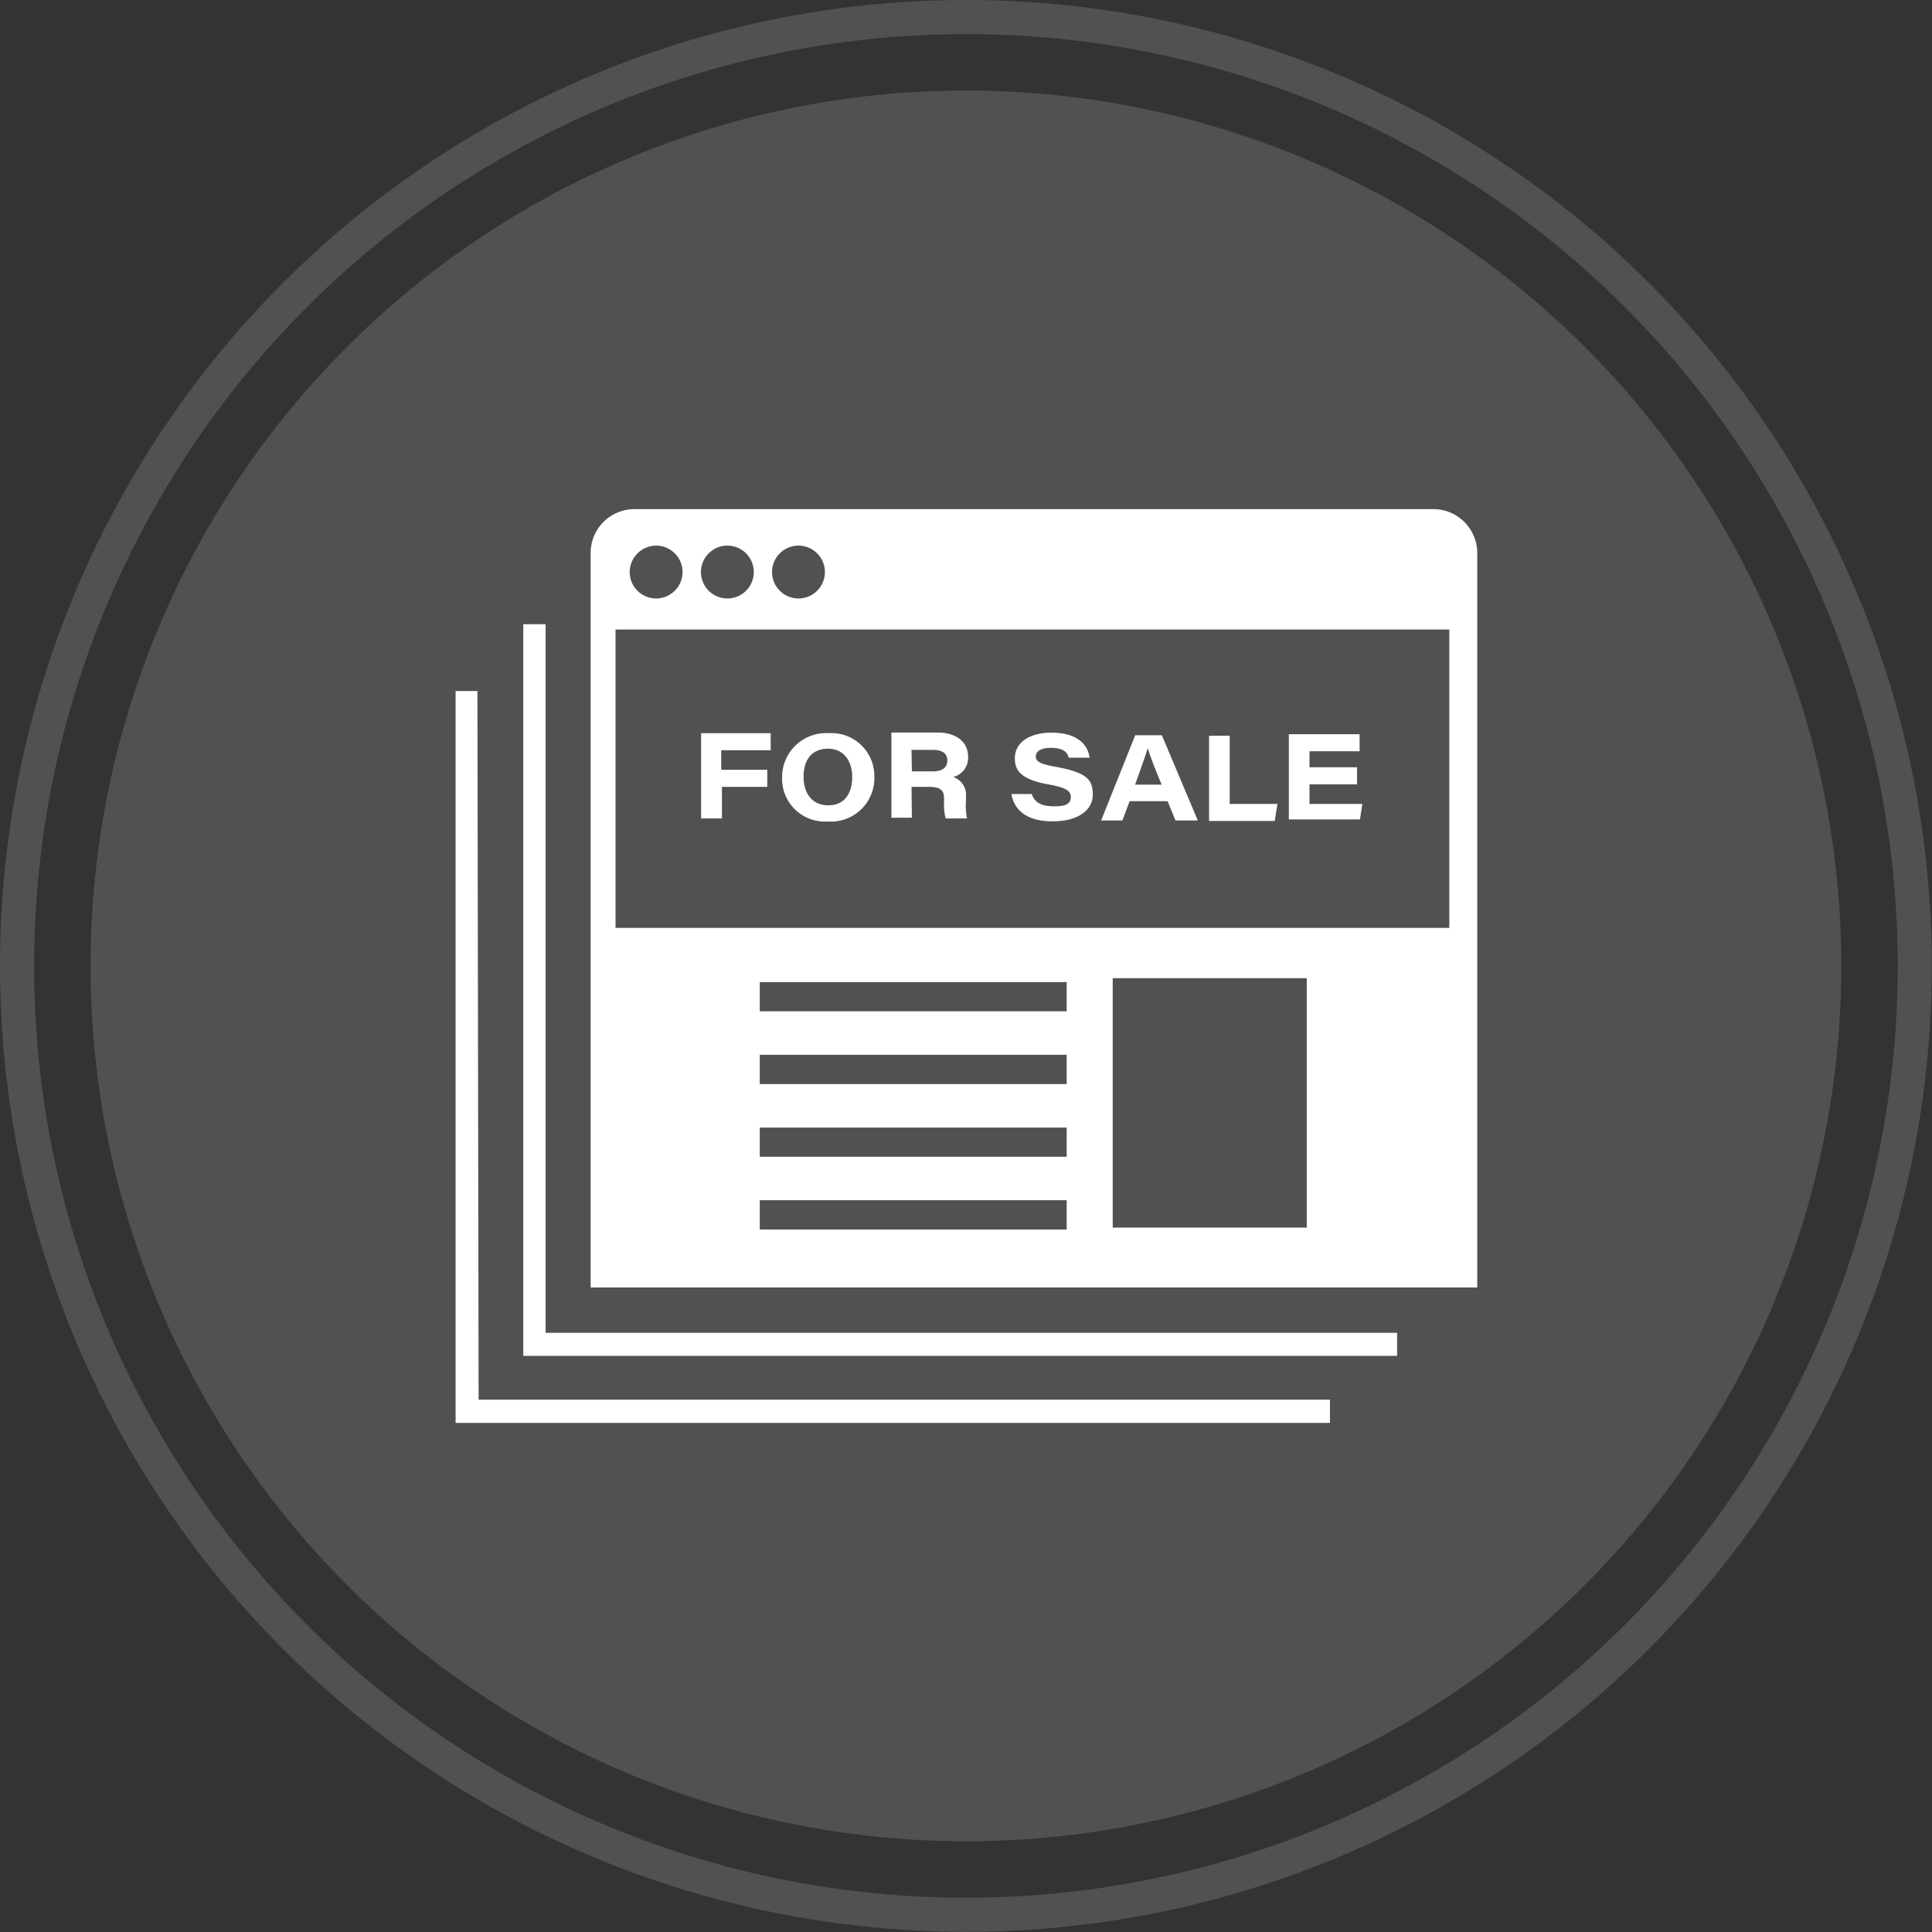 <svg id="Layer_1" data-name="Layer 1" xmlns="http://www.w3.org/2000/svg" width="113.31" height="113.31" viewBox="0 0 113.31 113.31"><rect x="0" y="0" width="113.31" height="113.31" fill="#333333" stroke="none"/><defs><style>.cls-1{fill:#d3ccc2;}.cls-1,.cls-2{opacity:0.2;}.cls-2{fill:none;stroke:#d3ccc2;stroke-miterlimit:10;stroke-width:2px;}.cls-3{fill:#fff;}</style></defs><circle class="cls-1" cx="56.65" cy="56.65" r="51.34"/><circle class="cls-2" cx="56.65" cy="56.65" r="55.65"/><path class="cls-3" d="M84,29.86H37.21a2.57,2.57,0,0,0-2.57,2.57V75.51h52V32.44A2.58,2.58,0,0,0,84,29.86ZM46.83,32a1.55,1.55,0,1,1-1.55,1.55A1.55,1.55,0,0,1,46.83,32Zm-4.18,0a1.55,1.55,0,1,1-1.54,1.55A1.55,1.55,0,0,1,42.65,32Zm-4.17,0a1.55,1.55,0,1,1-1.55,1.55A1.56,1.56,0,0,1,38.48,32ZM62.56,72.11h-18V70.39h18Zm0-4.27h-18V66.13h18Zm0-4.26h-18V61.86h18Zm0-4.27h-18V57.6h18ZM76.64,72H65.26V57.37H76.64ZM85,54.42H36.1V36.92H85ZM48.54,48.18a2.55,2.55,0,0,0,2.74-2.62A2.52,2.52,0,0,0,48.59,43a2.58,2.58,0,0,0-2.72,2.59A2.51,2.51,0,0,0,48.54,48.18Zm0-4.27c1,0,1.44.78,1.44,1.66s-.39,1.66-1.39,1.66-1.46-.74-1.46-1.68S47.58,43.91,48.56,43.91Zm4.92,2.24h1c.73,0,.91.21.91.71V47a3.27,3.27,0,0,0,.09,1h1.25a4,4,0,0,1-.06-1v-.25a1.1,1.1,0,0,0-.75-1.18,1.16,1.16,0,0,0,.88-1.18c0-.86-.67-1.43-1.82-1.43H52.28v5h1.2Zm0-2.17h1.26c.57,0,.84.23.84.62s-.26.64-.85.64H53.48Zm8.37,3.31c-.83,0-1.17-.28-1.32-.72H59.32c.15.9.85,1.6,2.41,1.6s2.36-.7,2.36-1.56-.3-1.3-2.19-1.64c-.94-.17-1.15-.32-1.15-.61s.29-.5.87-.5c.83,0,1,.33,1.06.58H63.9c-.06-.58-.52-1.47-2.24-1.47-1.18,0-2.14.51-2.14,1.51,0,.67.31,1.24,2,1.53,1,.18,1.28.38,1.28.72S62.63,47.29,61.85,47.29ZM42.34,46.15H45v-1h-2.7V44h2.9v-1H41.12v5h1.22Zm37.56,1H76.8V46h2.79V45H76.8v-.94h2.94v-1H75.59v5h4.17Zm-13.65-.16h2.23l.46,1.13h1.31l-2.11-5H66.58l-2,5h1.25Zm1.07-3.09h0c.12.39.34,1,.81,2.12H66.57C66.94,45,67.21,44.23,67.32,43.85Zm7.6,3.25h-2.8v-4H70.91v5h3.85ZM32,36.61H30.69V79.52H81.94V78.17H32Zm-4,3.92H26.72V83.45H78V82.09H28.07Z"/></svg>